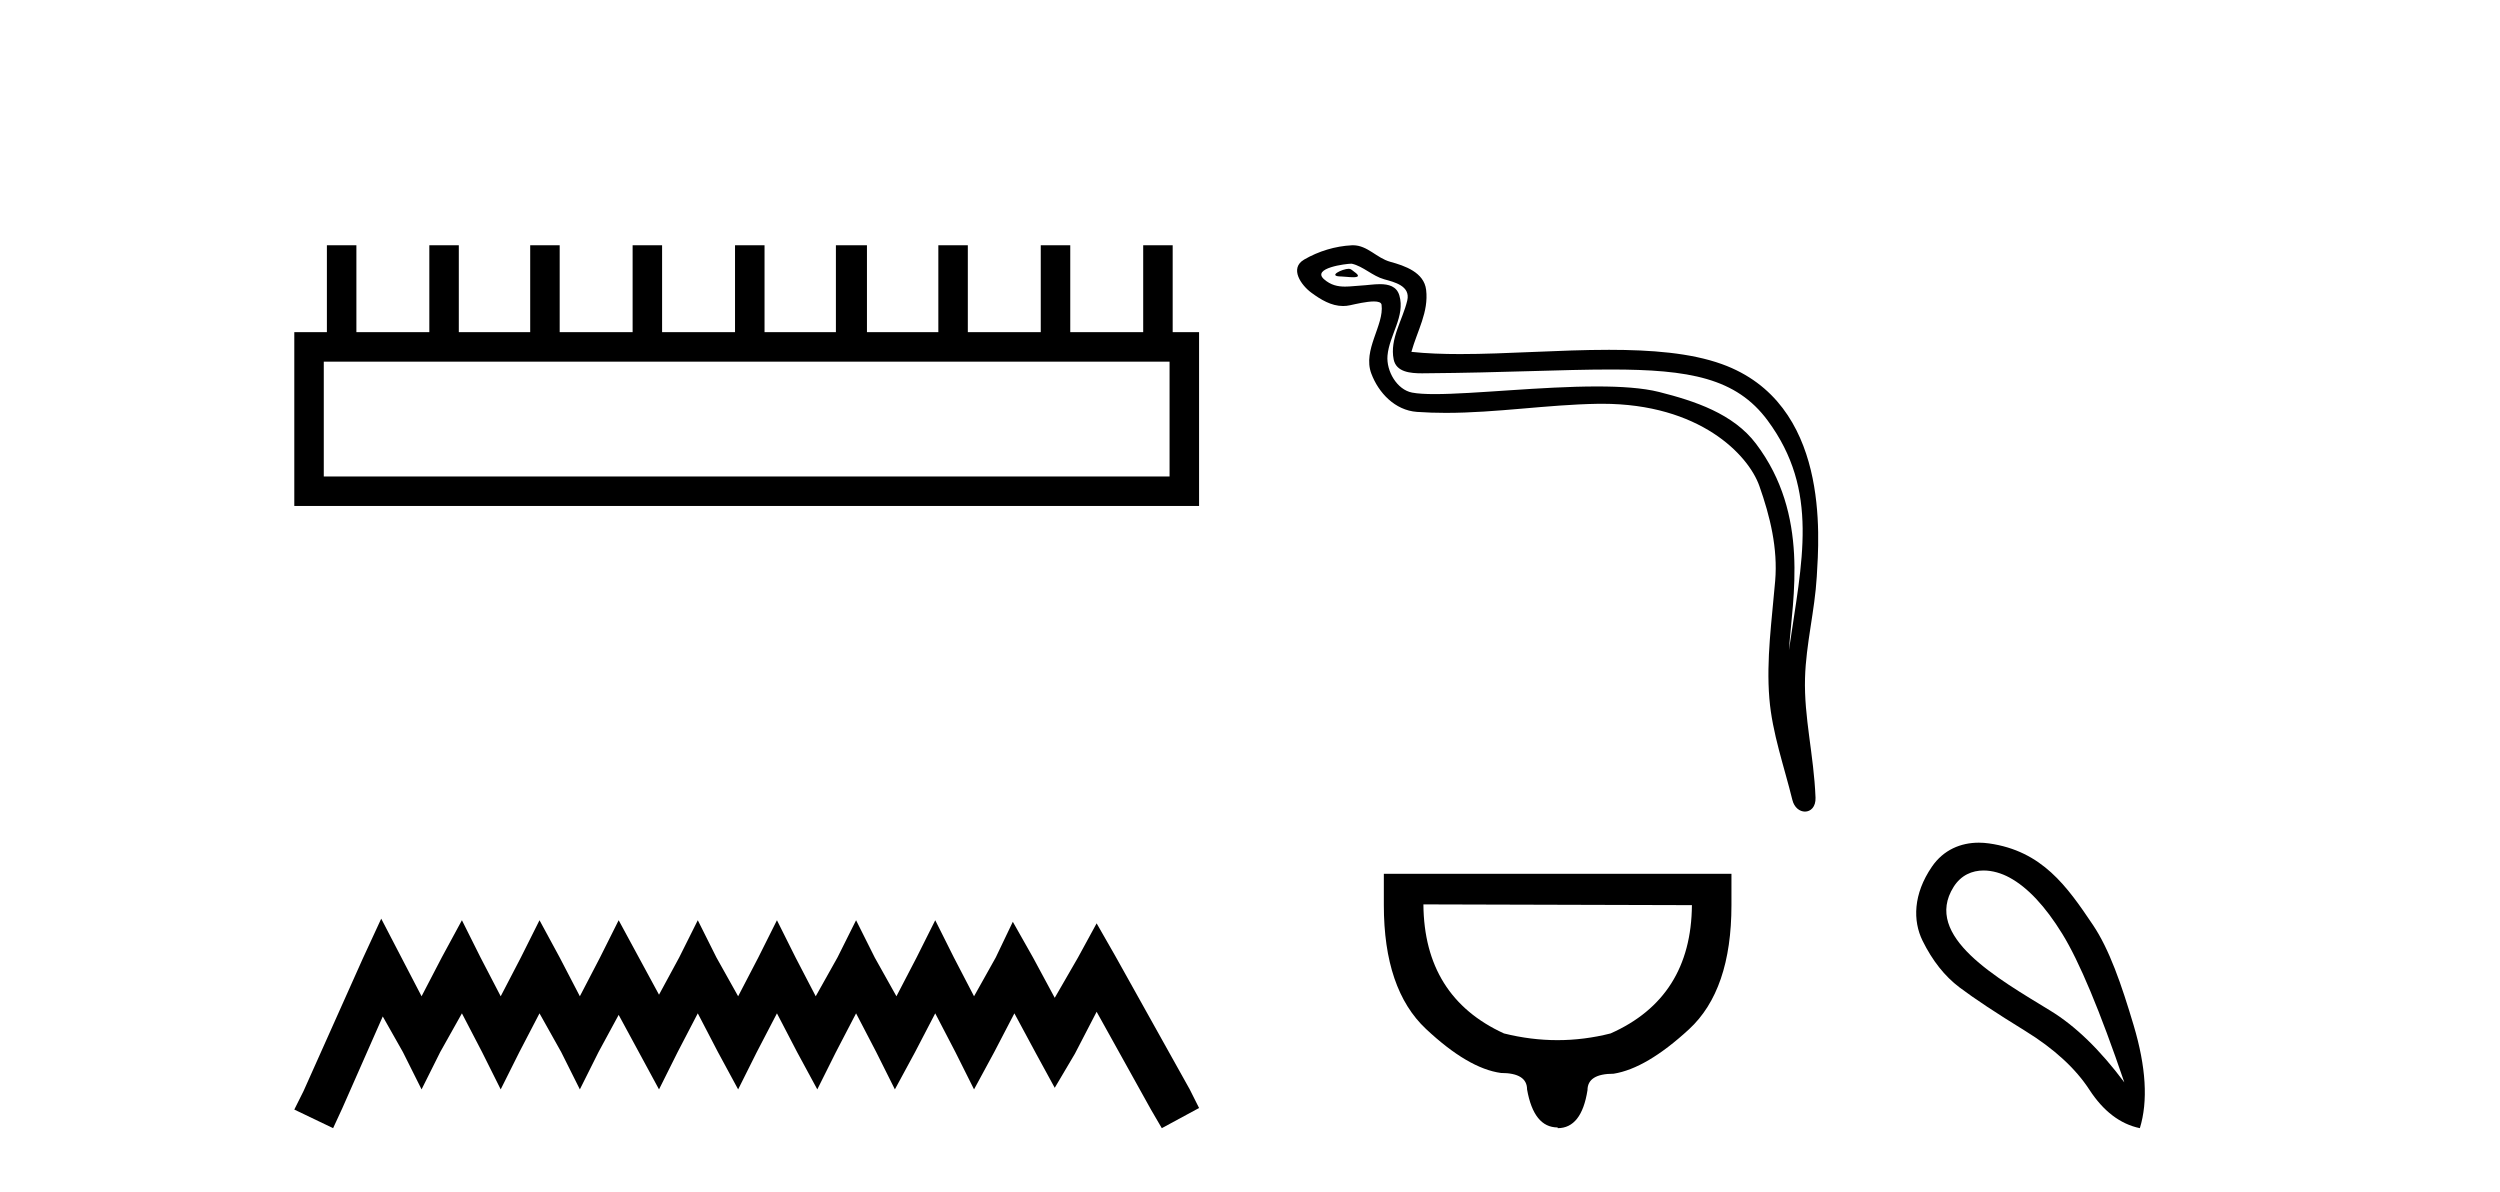 <?xml version='1.0' encoding='UTF-8' standalone='yes'?><svg xmlns='http://www.w3.org/2000/svg' xmlns:xlink='http://www.w3.org/1999/xlink' width='86.0' height='41.0' ><path d='M 40.233 12.441 L 40.233 16.391 L 11.138 16.391 L 11.138 12.441 ZM 11.245 8.437 L 11.245 11.426 L 10.124 11.426 L 10.124 17.405 L 41.248 17.405 L 41.248 11.426 L 40.34 11.426 L 40.34 8.437 L 39.326 8.437 L 39.326 11.426 L 36.817 11.426 L 36.817 8.437 L 35.802 8.437 L 35.802 11.426 L 33.293 11.426 L 33.293 8.437 L 32.279 8.437 L 32.279 11.426 L 29.823 11.426 L 29.823 8.437 L 28.755 8.437 L 28.755 11.426 L 26.3 11.426 L 26.3 8.437 L 25.285 8.437 L 25.285 11.426 L 22.776 11.426 L 22.776 8.437 L 21.762 8.437 L 21.762 11.426 L 19.253 11.426 L 19.253 8.437 L 18.239 8.437 L 18.239 11.426 L 15.783 11.426 L 15.783 8.437 L 14.769 8.437 L 14.769 11.426 L 12.26 11.426 L 12.26 8.437 Z' style='fill:#000000;stroke:none' /><path d='M 13.114 31.602 L 12.473 32.99 L 10.444 37.528 L 10.124 38.169 L 11.459 38.809 L 11.779 38.115 L 13.167 34.966 L 13.861 36.193 L 14.502 37.475 L 15.142 36.193 L 15.89 34.859 L 16.584 36.193 L 17.224 37.475 L 17.865 36.193 L 18.559 34.859 L 19.306 36.193 L 19.947 37.475 L 20.588 36.193 L 21.282 34.912 L 21.976 36.193 L 22.67 37.475 L 23.31 36.193 L 24.004 34.859 L 24.698 36.193 L 25.392 37.475 L 26.033 36.193 L 26.727 34.859 L 27.421 36.193 L 28.115 37.475 L 28.755 36.193 L 29.449 34.859 L 30.143 36.193 L 30.784 37.475 L 31.478 36.193 L 32.172 34.859 L 32.866 36.193 L 33.507 37.475 L 34.201 36.193 L 34.895 34.859 L 35.642 36.247 L 36.283 37.421 L 36.977 36.247 L 37.724 34.805 L 39.593 38.169 L 39.966 38.809 L 41.248 38.115 L 40.927 37.475 L 38.365 32.884 L 37.724 31.763 L 37.084 32.937 L 36.283 34.325 L 35.535 32.937 L 34.841 31.709 L 34.254 32.937 L 33.507 34.272 L 32.813 32.937 L 32.172 31.656 L 31.531 32.937 L 30.837 34.272 L 30.09 32.937 L 29.449 31.656 L 28.809 32.937 L 28.061 34.272 L 27.367 32.937 L 26.727 31.656 L 26.086 32.937 L 25.392 34.272 L 24.645 32.937 L 24.004 31.656 L 23.364 32.937 L 22.67 34.218 L 21.976 32.937 L 21.282 31.656 L 20.641 32.937 L 19.947 34.272 L 19.253 32.937 L 18.559 31.656 L 17.918 32.937 L 17.224 34.272 L 16.53 32.937 L 15.89 31.656 L 15.196 32.937 L 14.502 34.272 L 13.808 32.937 L 13.114 31.602 Z' style='fill:#000000;stroke:none' /><path d='M 46.4 9.246 C 46.178 9.246 45.634 9.509 46.145 9.511 C 46.228 9.512 46.412 9.537 46.548 9.537 C 46.711 9.537 46.806 9.501 46.581 9.346 C 46.527 9.308 46.477 9.249 46.408 9.247 C 46.405 9.246 46.403 9.246 46.4 9.246 ZM 46.486 9.071 C 46.495 9.071 46.501 9.071 46.504 9.072 C 46.898 9.162 47.209 9.494 47.618 9.608 C 47.962 9.704 48.528 9.832 48.41 10.336 C 48.252 11.008 47.8 11.659 47.942 12.363 C 48.03 12.803 48.521 12.842 48.918 12.842 C 48.984 12.842 49.048 12.841 49.106 12.84 C 51.698 12.82 53.756 12.711 55.407 12.711 C 58.114 12.711 59.727 13.004 60.807 14.465 C 62.597 16.886 61.984 19.309 61.539 22.366 C 61.664 20.562 62.262 17.72 60.407 15.265 C 59.624 14.228 58.295 13.793 57.073 13.484 C 56.512 13.343 55.762 13.294 54.936 13.294 C 53.026 13.294 50.705 13.557 49.355 13.557 C 49.034 13.557 48.768 13.542 48.575 13.505 C 48.055 13.405 47.684 12.765 47.73 12.233 C 47.791 11.529 48.346 10.875 48.138 10.163 C 48.045 9.847 47.769 9.775 47.469 9.775 C 47.254 9.775 47.027 9.812 46.845 9.821 C 46.649 9.831 46.457 9.859 46.269 9.859 C 46.02 9.859 45.779 9.81 45.548 9.607 C 45.108 9.219 46.309 9.071 46.486 9.071 ZM 46.545 8.437 C 46.532 8.437 46.518 8.437 46.504 8.438 C 45.933 8.466 45.358 8.641 44.863 8.929 C 44.346 9.23 44.761 9.812 45.111 10.069 C 45.433 10.306 45.795 10.527 46.2 10.527 C 46.279 10.527 46.358 10.519 46.44 10.501 C 46.647 10.456 47.012 10.37 47.261 10.37 C 47.408 10.37 47.515 10.399 47.526 10.485 C 47.618 11.186 46.87 12.036 47.172 12.847 C 47.419 13.511 47.985 14.114 48.741 14.169 C 49.072 14.192 49.403 14.203 49.734 14.203 C 51.477 14.203 53.211 13.921 54.954 13.891 C 55.009 13.89 55.065 13.89 55.119 13.89 C 58.459 13.89 60.139 15.634 60.522 16.717 C 60.893 17.766 61.16 18.865 61.066 19.983 C 60.953 21.327 60.756 22.683 60.866 24.028 C 60.963 25.215 61.375 26.365 61.657 27.516 C 61.722 27.785 61.913 27.919 62.091 27.919 C 62.286 27.919 62.466 27.759 62.454 27.438 C 62.395 25.955 62.054 24.688 62.093 23.321 C 62.127 22.145 62.428 21.014 62.497 19.835 C 62.577 18.468 62.958 13.864 59.229 12.524 C 58.156 12.138 56.795 12.034 55.352 12.034 C 53.645 12.034 51.823 12.18 50.228 12.18 C 49.632 12.18 49.067 12.16 48.552 12.104 C 48.757 11.372 49.15 10.734 49.059 9.971 C 48.987 9.368 48.327 9.143 47.826 9.006 C 47.358 8.878 47.041 8.437 46.545 8.437 Z' style='fill:#000000;stroke:none' /><path d='M 48.965 31.111 L 58.202 31.137 Q 58.177 34.319 55.405 35.55 Q 54.494 35.781 53.577 35.781 Q 52.66 35.781 51.736 35.55 Q 48.99 34.293 48.965 31.111 ZM 47.604 30.059 L 47.604 31.137 Q 47.604 34.036 49.054 35.396 Q 50.504 36.756 51.633 36.91 Q 52.531 36.91 52.531 37.475 Q 52.762 38.784 53.583 38.784 L 53.583 38.809 Q 54.405 38.809 54.61 37.501 Q 54.61 36.936 55.508 36.936 Q 56.637 36.756 58.1 35.409 Q 59.562 34.062 59.562 31.137 L 59.562 30.059 Z' style='fill:#000000;stroke:none' /><path d='M 68.235 29.945 C 68.54 29.945 68.855 30.04 69.127 30.188 C 69.75 30.526 70.355 31.171 70.942 32.123 C 71.529 33.075 72.241 34.779 73.077 37.234 C 72.241 36.113 71.391 35.29 70.528 34.765 C 68.736 33.667 66.128 32.214 67.205 30.508 C 67.461 30.103 67.841 29.945 68.235 29.945 ZM 68.071 28.988 C 67.453 28.988 66.857 29.232 66.458 29.814 C 65.81 30.76 65.799 31.678 66.137 32.363 C 66.475 33.048 66.898 33.582 67.405 33.965 C 67.912 34.347 68.664 34.846 69.661 35.459 C 70.657 36.073 71.396 36.75 71.876 37.488 C 72.357 38.227 72.935 38.667 73.611 38.809 C 73.896 37.884 73.825 36.705 73.398 35.273 C 72.971 33.84 72.559 32.653 71.996 31.816 C 71.101 30.485 70.25 29.272 68.42 29.013 C 68.304 28.997 68.187 28.988 68.071 28.988 Z' style='fill:#000000;stroke:none' /></svg>